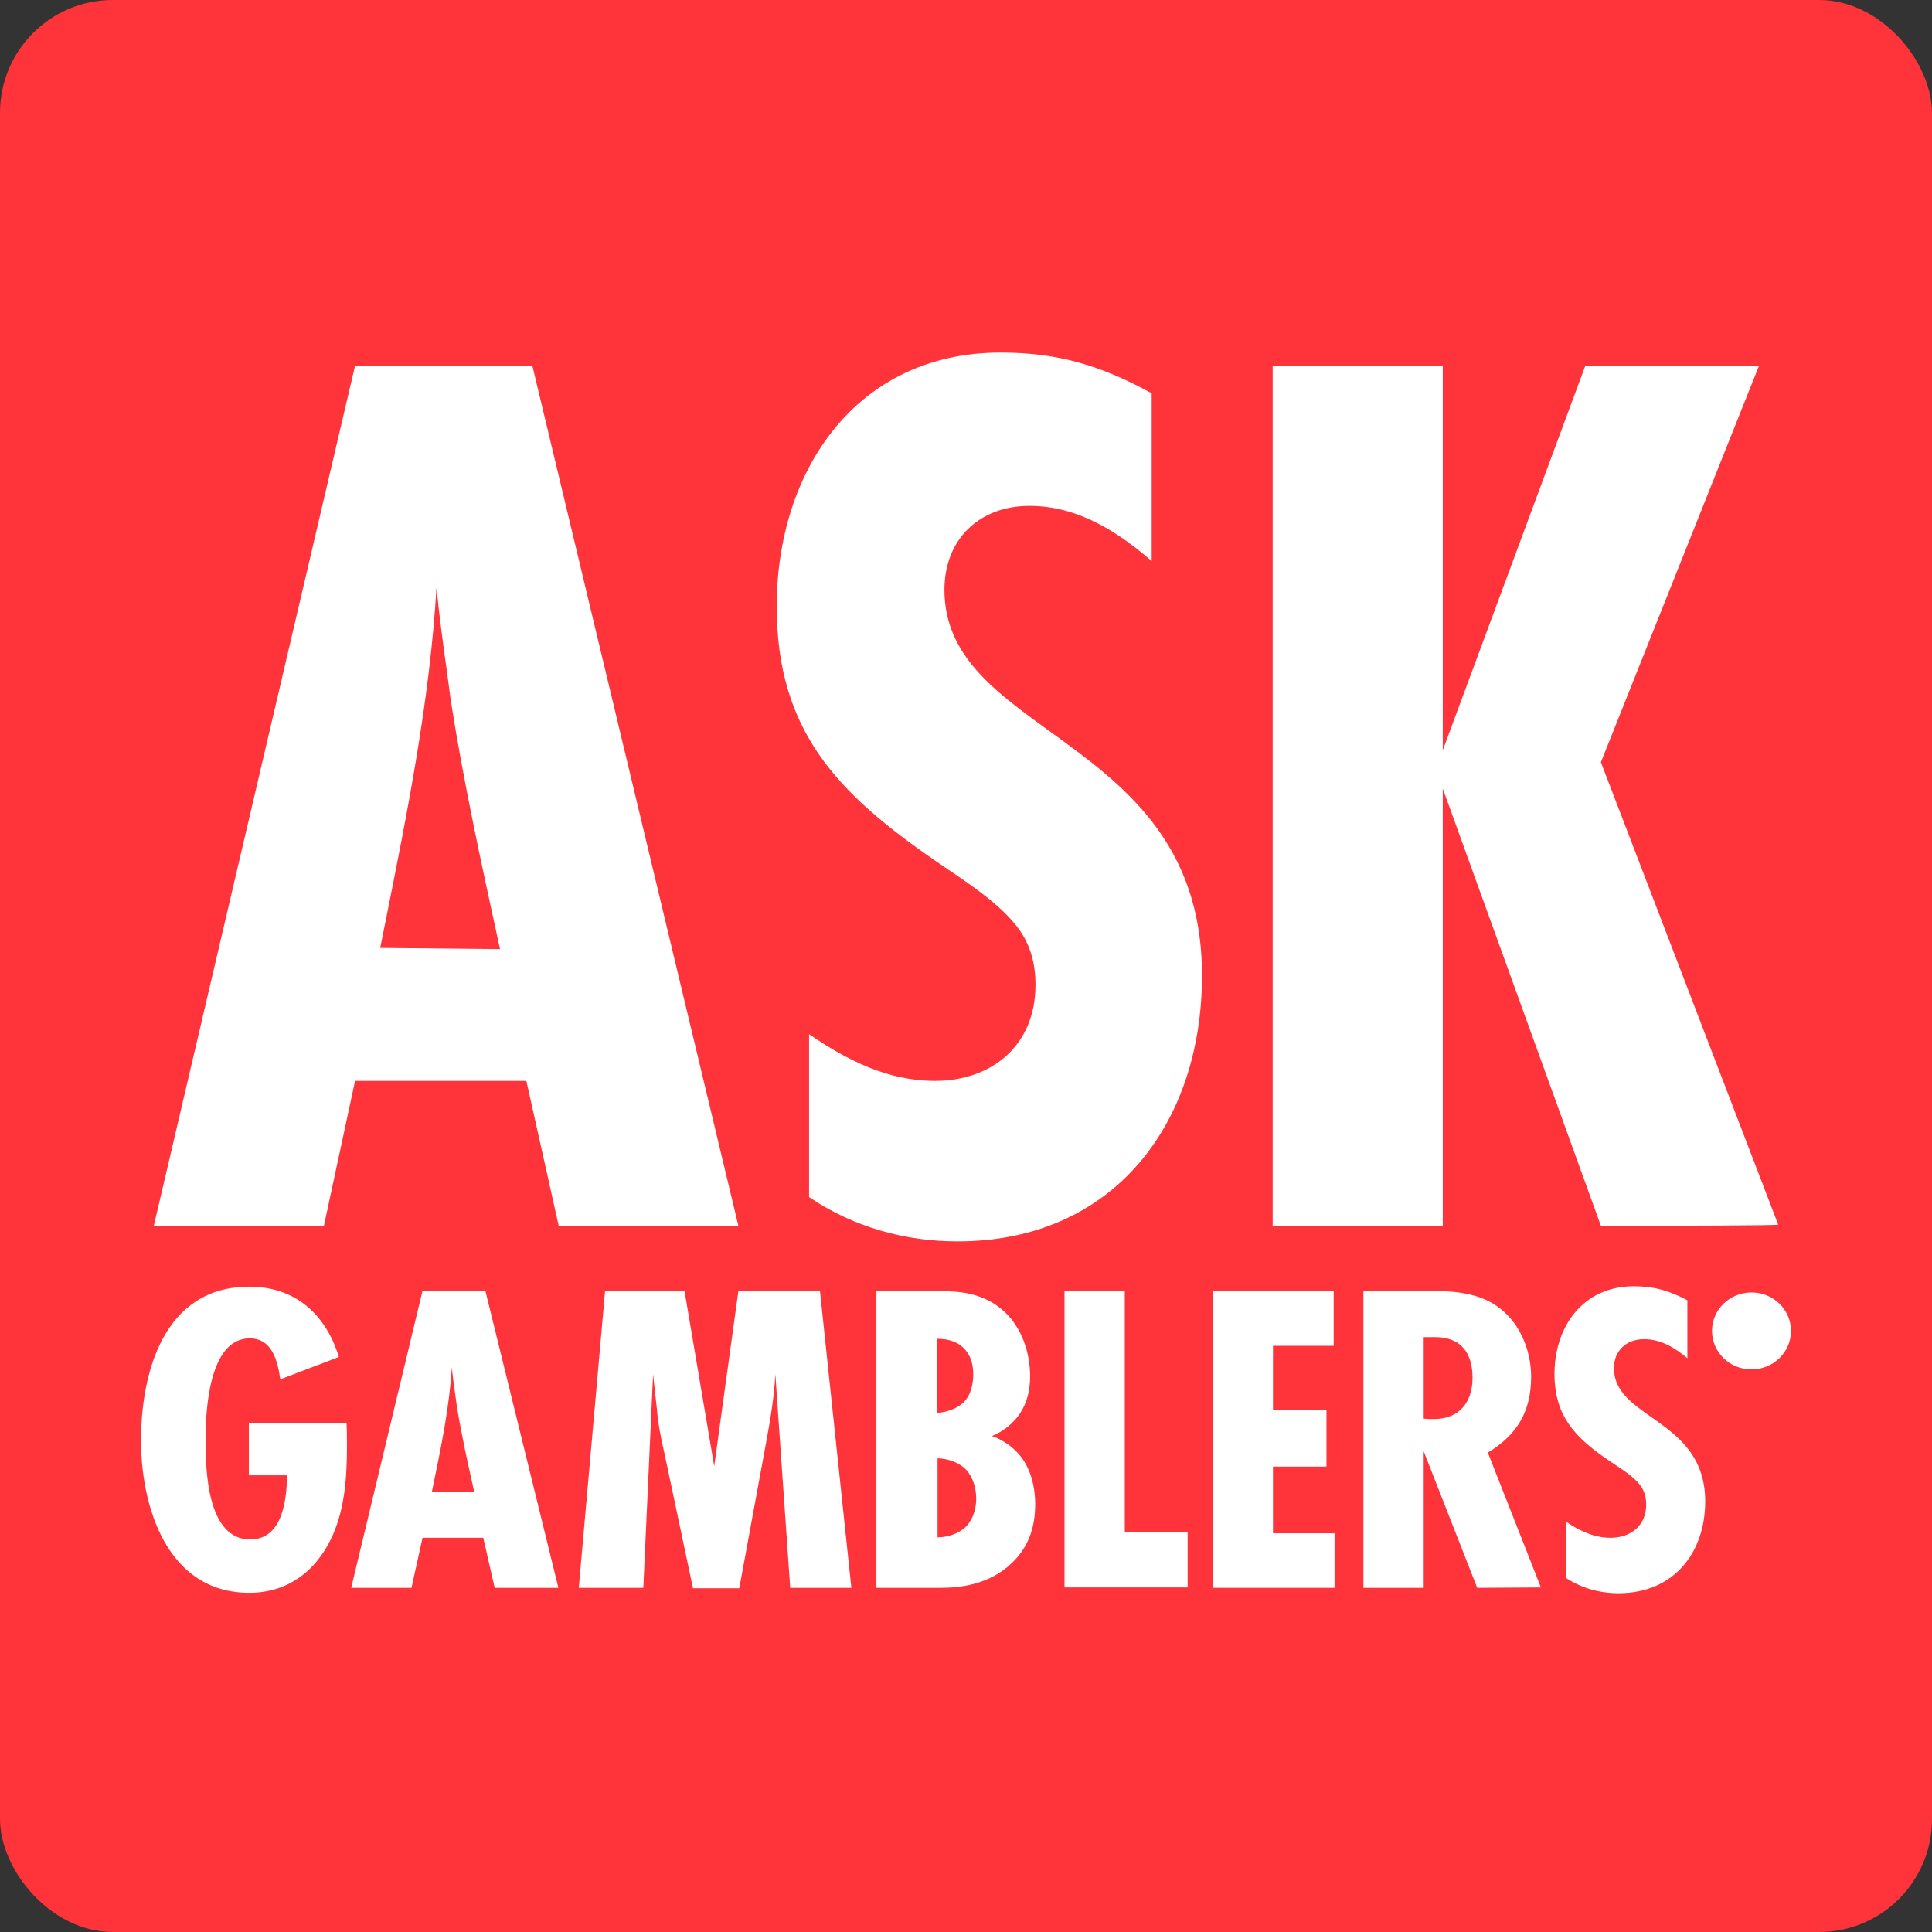 <?xml version="1.0" encoding="UTF-8"?>
<svg xmlns="http://www.w3.org/2000/svg" width="137" height="137" viewBox="0 0 137 137" fill="none">
  <rect x="0" y="0" width="137" height="137" fill="#333333" stroke="none"/>
  <rect width="137" height="137" rx="8" fill="#FF333A"></rect>
  <path fill-rule="evenodd" clip-rule="evenodd" d="M37.325 76.647L39.618 86.925H52.36L37.749 25.934H25.178L10.907 86.925H22.969L25.178 76.647H37.325ZM35.456 67.303L26.961 67.218C27.066 66.694 27.172 66.169 27.277 65.645C28.876 57.674 30.476 49.699 30.954 41.649C31.132 43.548 31.393 45.448 31.65 47.318L31.712 47.771C31.802 48.425 31.89 49.074 31.973 49.719C32.864 55.387 34.063 60.901 35.277 66.481L35.456 67.303Z" fill="white"></path>
  <path d="M73.002 35.873C76.4 35.873 79.203 37.657 81.666 39.781V27.888C78.099 25.934 75.041 25 70.963 25C60.685 25 55.078 33.41 55.078 43.008C55.078 51.843 59.411 56.26 66.291 61.017C66.565 61.207 66.867 61.411 67.186 61.626L67.188 61.627L67.189 61.629C69.154 62.954 71.798 64.737 72.747 66.708C73.257 67.728 73.427 68.747 73.427 69.851C73.427 74.099 70.369 76.647 66.291 76.647C62.978 76.647 60.09 75.203 57.372 73.334V84.887C60.515 87.01 64.168 88.029 67.905 88.029C78.948 88.029 85.234 79.705 85.234 69.172C85.234 59.667 79.517 55.533 74.481 51.89C70.515 49.023 66.971 46.459 66.971 41.819C66.971 38.252 69.434 35.873 73.002 35.873Z" fill="white"></path>
  <path d="M102.308 55.92L113.521 86.925C113.521 86.925 114.307 86.925 115.485 86.924C119.021 86.92 126.093 86.904 126.093 86.84L113.521 54.051L124.734 25.934H112.417L102.308 53.202V25.934H90.246V86.925H102.308V55.92Z" fill="white"></path>
  <path d="M24.599 101.738C24.596 101.453 24.588 101.168 24.573 100.89H17.647V104.616H20.357C20.327 106.318 20.056 109.163 17.738 109.163C14.667 109.163 14.576 104.176 14.576 102.093C14.576 100.128 14.787 94.906 17.708 94.906C19.334 94.906 19.695 96.578 19.876 97.81L24.03 96.226C23.127 93.263 20.99 91.239 17.678 91.239C11.626 91.239 10 97.311 10 102.152C10 106.816 11.837 112.948 17.678 112.948C21.321 112.948 23.488 110.219 24.211 106.963C24.542 105.496 24.603 104 24.603 102.504C24.603 102.253 24.603 101.996 24.599 101.738Z" fill="white"></path>
  <path fill-rule="evenodd" clip-rule="evenodd" d="M34.267 109.046L35.08 112.595H39.596L34.418 91.532H29.962L24.904 112.595H29.179L29.962 109.046H34.267ZM32.4 99.746C32.732 101.8 33.183 103.795 33.635 105.819L30.624 105.79L30.736 105.246C31.303 102.493 31.87 99.739 32.039 96.959C32.102 97.613 32.194 98.266 32.285 98.91C32.325 99.191 32.364 99.47 32.4 99.746Z" fill="white"></path>
  <path d="M54.981 97.458L56.035 112.595H60.371L58.143 91.532H52.362L50.646 103.971L48.538 91.532H42.908L41.041 112.595H45.618L46.31 97.458L46.581 99.922C46.672 101.008 46.883 102.064 47.123 103.091L49.141 112.625H52.422L54.319 102.328C54.62 100.714 54.891 99.101 54.981 97.458Z" fill="white"></path>
  <path fill-rule="evenodd" clip-rule="evenodd" d="M71.27 93.058C69.764 91.62 67.868 91.561 66.724 91.561V91.532H62.147V112.595H66.694C67.958 112.595 70.126 112.42 71.782 110.806C72.986 109.633 73.408 108.225 73.408 106.64C73.408 105.848 73.257 104.675 72.655 103.677C72.414 103.267 71.722 102.328 70.337 101.829C71.15 101.507 71.691 101.008 72.053 100.597C72.806 99.688 73.046 98.632 73.046 97.605C73.046 95.903 72.444 94.172 71.27 93.058ZM68.32 99.453C67.898 99.864 67.145 100.157 66.453 100.186V94.935C67.386 94.935 67.958 95.228 68.32 95.581C68.952 96.197 69.012 96.989 69.012 97.487C69.012 97.957 68.922 98.866 68.32 99.453ZM68.41 108.342C67.905 108.775 67.167 109.01 66.483 109.016V103.413C67.085 103.413 67.868 103.648 68.379 104.088C68.861 104.528 69.223 105.291 69.223 106.288C69.223 107.198 68.861 107.931 68.41 108.342Z" fill="white"></path>
  <path d="M75.485 91.532V112.566H84.216V108.635H79.76V91.532H75.485Z" fill="white"></path>
  <path d="M85.993 91.532V112.595H94.634V108.723H90.268V104H94.062V99.981H90.268V95.434H94.573V91.532H85.993Z" fill="white"></path>
  <path fill-rule="evenodd" clip-rule="evenodd" d="M100.956 102.915L104.75 112.595L109.266 112.566L105.503 103.003C107.61 101.741 108.574 100.04 108.574 97.634C108.574 95.698 107.731 93.644 106.014 92.53C104.66 91.65 102.913 91.532 101.318 91.532H96.681V112.595H100.956V102.915ZM101.327 100.623C101.204 100.619 101.08 100.612 100.956 100.597V94.818H101.769C103.636 94.818 104.419 95.991 104.419 97.693C104.419 99.394 103.516 100.626 101.679 100.626C101.562 100.626 101.445 100.626 101.327 100.623Z" fill="white"></path>
  <path d="M116.582 94.965C117.787 94.965 118.78 95.581 119.654 96.314V92.207C118.389 91.532 117.305 91.21 115.86 91.21C112.217 91.21 110.23 94.114 110.23 97.429C110.23 100.48 111.765 102.005 114.204 103.648C114.301 103.714 114.409 103.784 114.522 103.859C115.219 104.317 116.156 104.933 116.492 105.613C116.673 105.966 116.733 106.318 116.733 106.699C116.733 108.166 115.649 109.046 114.204 109.046C113.03 109.046 112.006 108.547 111.043 107.902V111.891C112.157 112.625 113.451 112.977 114.776 112.977C118.69 112.977 120.918 110.102 120.918 106.464C120.918 103.182 118.892 101.754 117.107 100.496C115.701 99.506 114.445 98.621 114.445 97.018C114.445 95.786 115.318 94.965 116.582 94.965Z" fill="white"></path>
  <path d="M127 94.378C127 92.882 125.766 91.65 124.2 91.65C122.664 91.65 121.4 92.852 121.4 94.378C121.4 95.874 122.634 97.106 124.2 97.106C125.735 97.106 127 95.903 127 94.378Z" fill="white"></path>
</svg>
